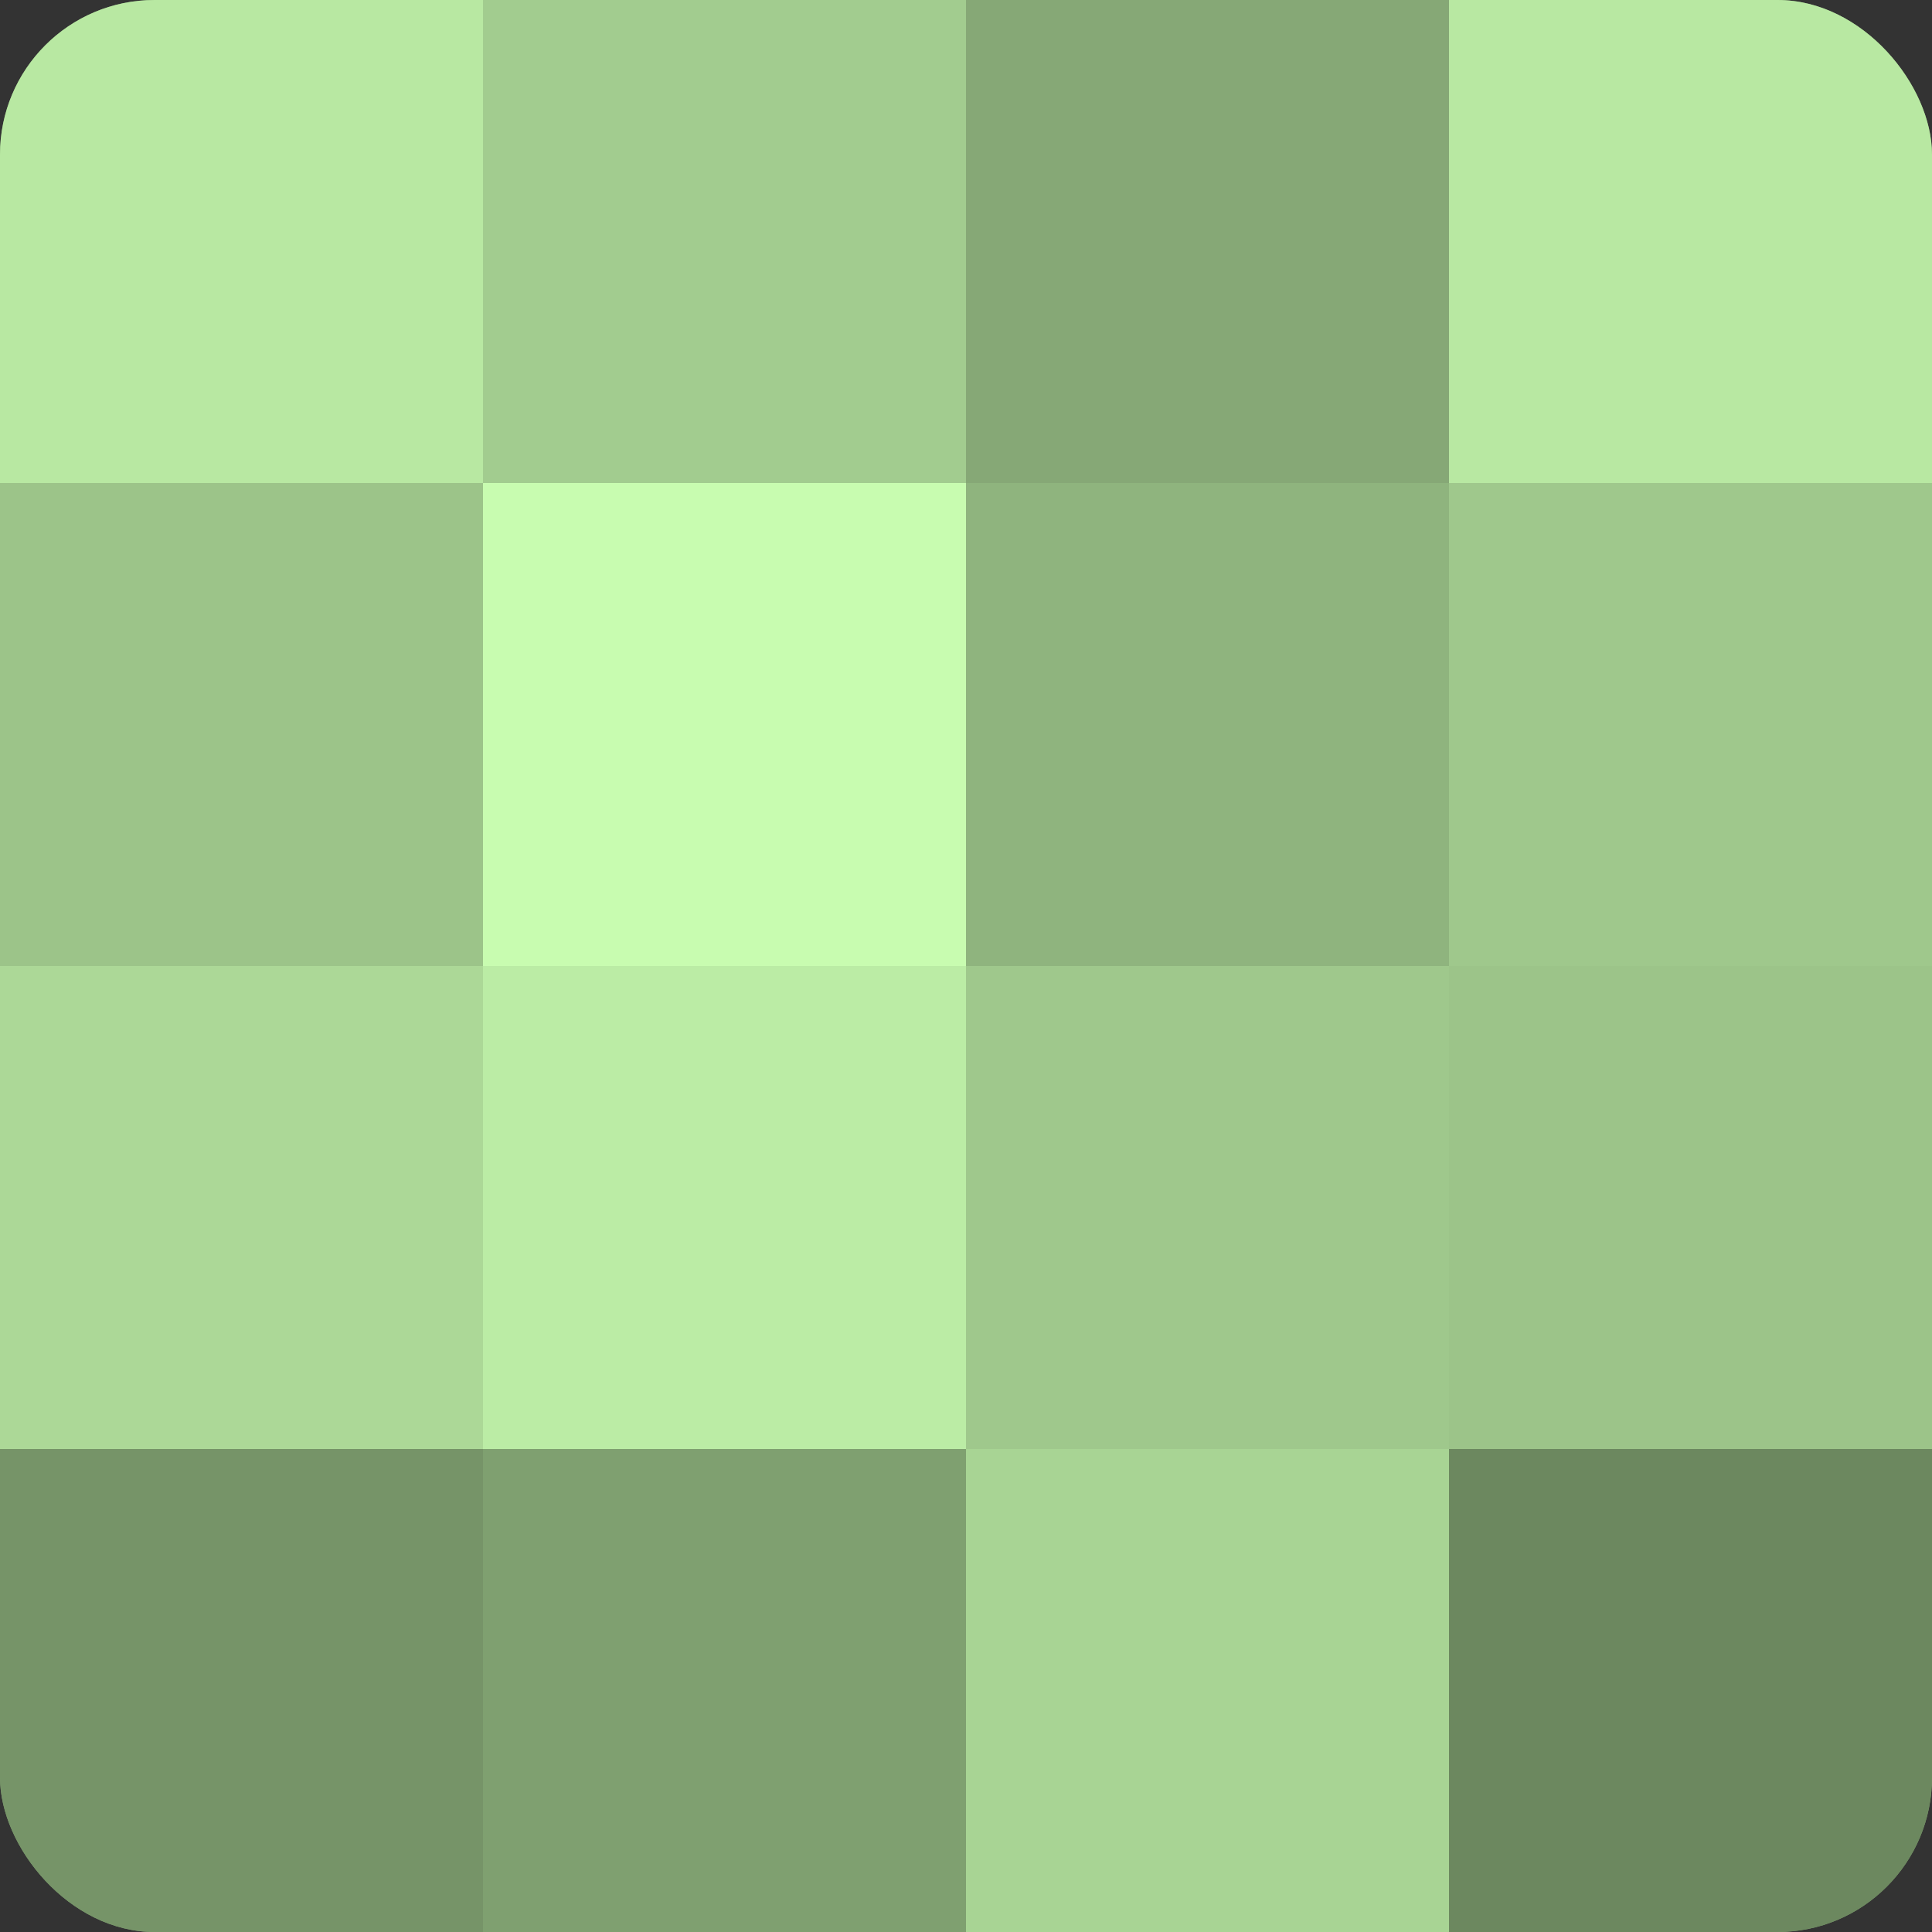 <?xml version="1.0" encoding="UTF-8"?>
<svg xmlns="http://www.w3.org/2000/svg" width="60" height="60" viewBox="0 0 100 100" preserveAspectRatio="xMidYMid meet"><rect x="0" y="0" width="100" height="100" fill="#333333" stroke="none"/><defs><clipPath id="c" width="100" height="100"><rect width="100" height="100" rx="8" ry="8"/></clipPath></defs><g clip-path="url(#c)"><rect width="100" height="100" fill="#7fa070"/><rect width="25" height="25" fill="#b8e8a2"/><rect y="25" width="25" height="25" fill="#9cc489"/><rect y="50" width="25" height="25" fill="#acd897"/><rect y="75" width="25" height="25" fill="#769468"/><rect x="25" width="25" height="25" fill="#a2cc8f"/><rect x="25" y="25" width="25" height="25" fill="#c8fcb0"/><rect x="25" y="50" width="25" height="25" fill="#bbeca5"/><rect x="25" y="75" width="25" height="25" fill="#7fa070"/><rect x="50" width="25" height="25" fill="#86a876"/><rect x="50" y="25" width="25" height="25" fill="#8fb47e"/><rect x="50" y="50" width="25" height="25" fill="#9fc88c"/><rect x="50" y="75" width="25" height="25" fill="#a8d494"/><rect x="75" width="25" height="25" fill="#b8e8a2"/><rect x="75" y="25" width="25" height="25" fill="#9fc88c"/><rect x="75" y="50" width="25" height="25" fill="#9cc489"/><rect x="75" y="75" width="25" height="25" fill="#6c885f"/></g></svg>
